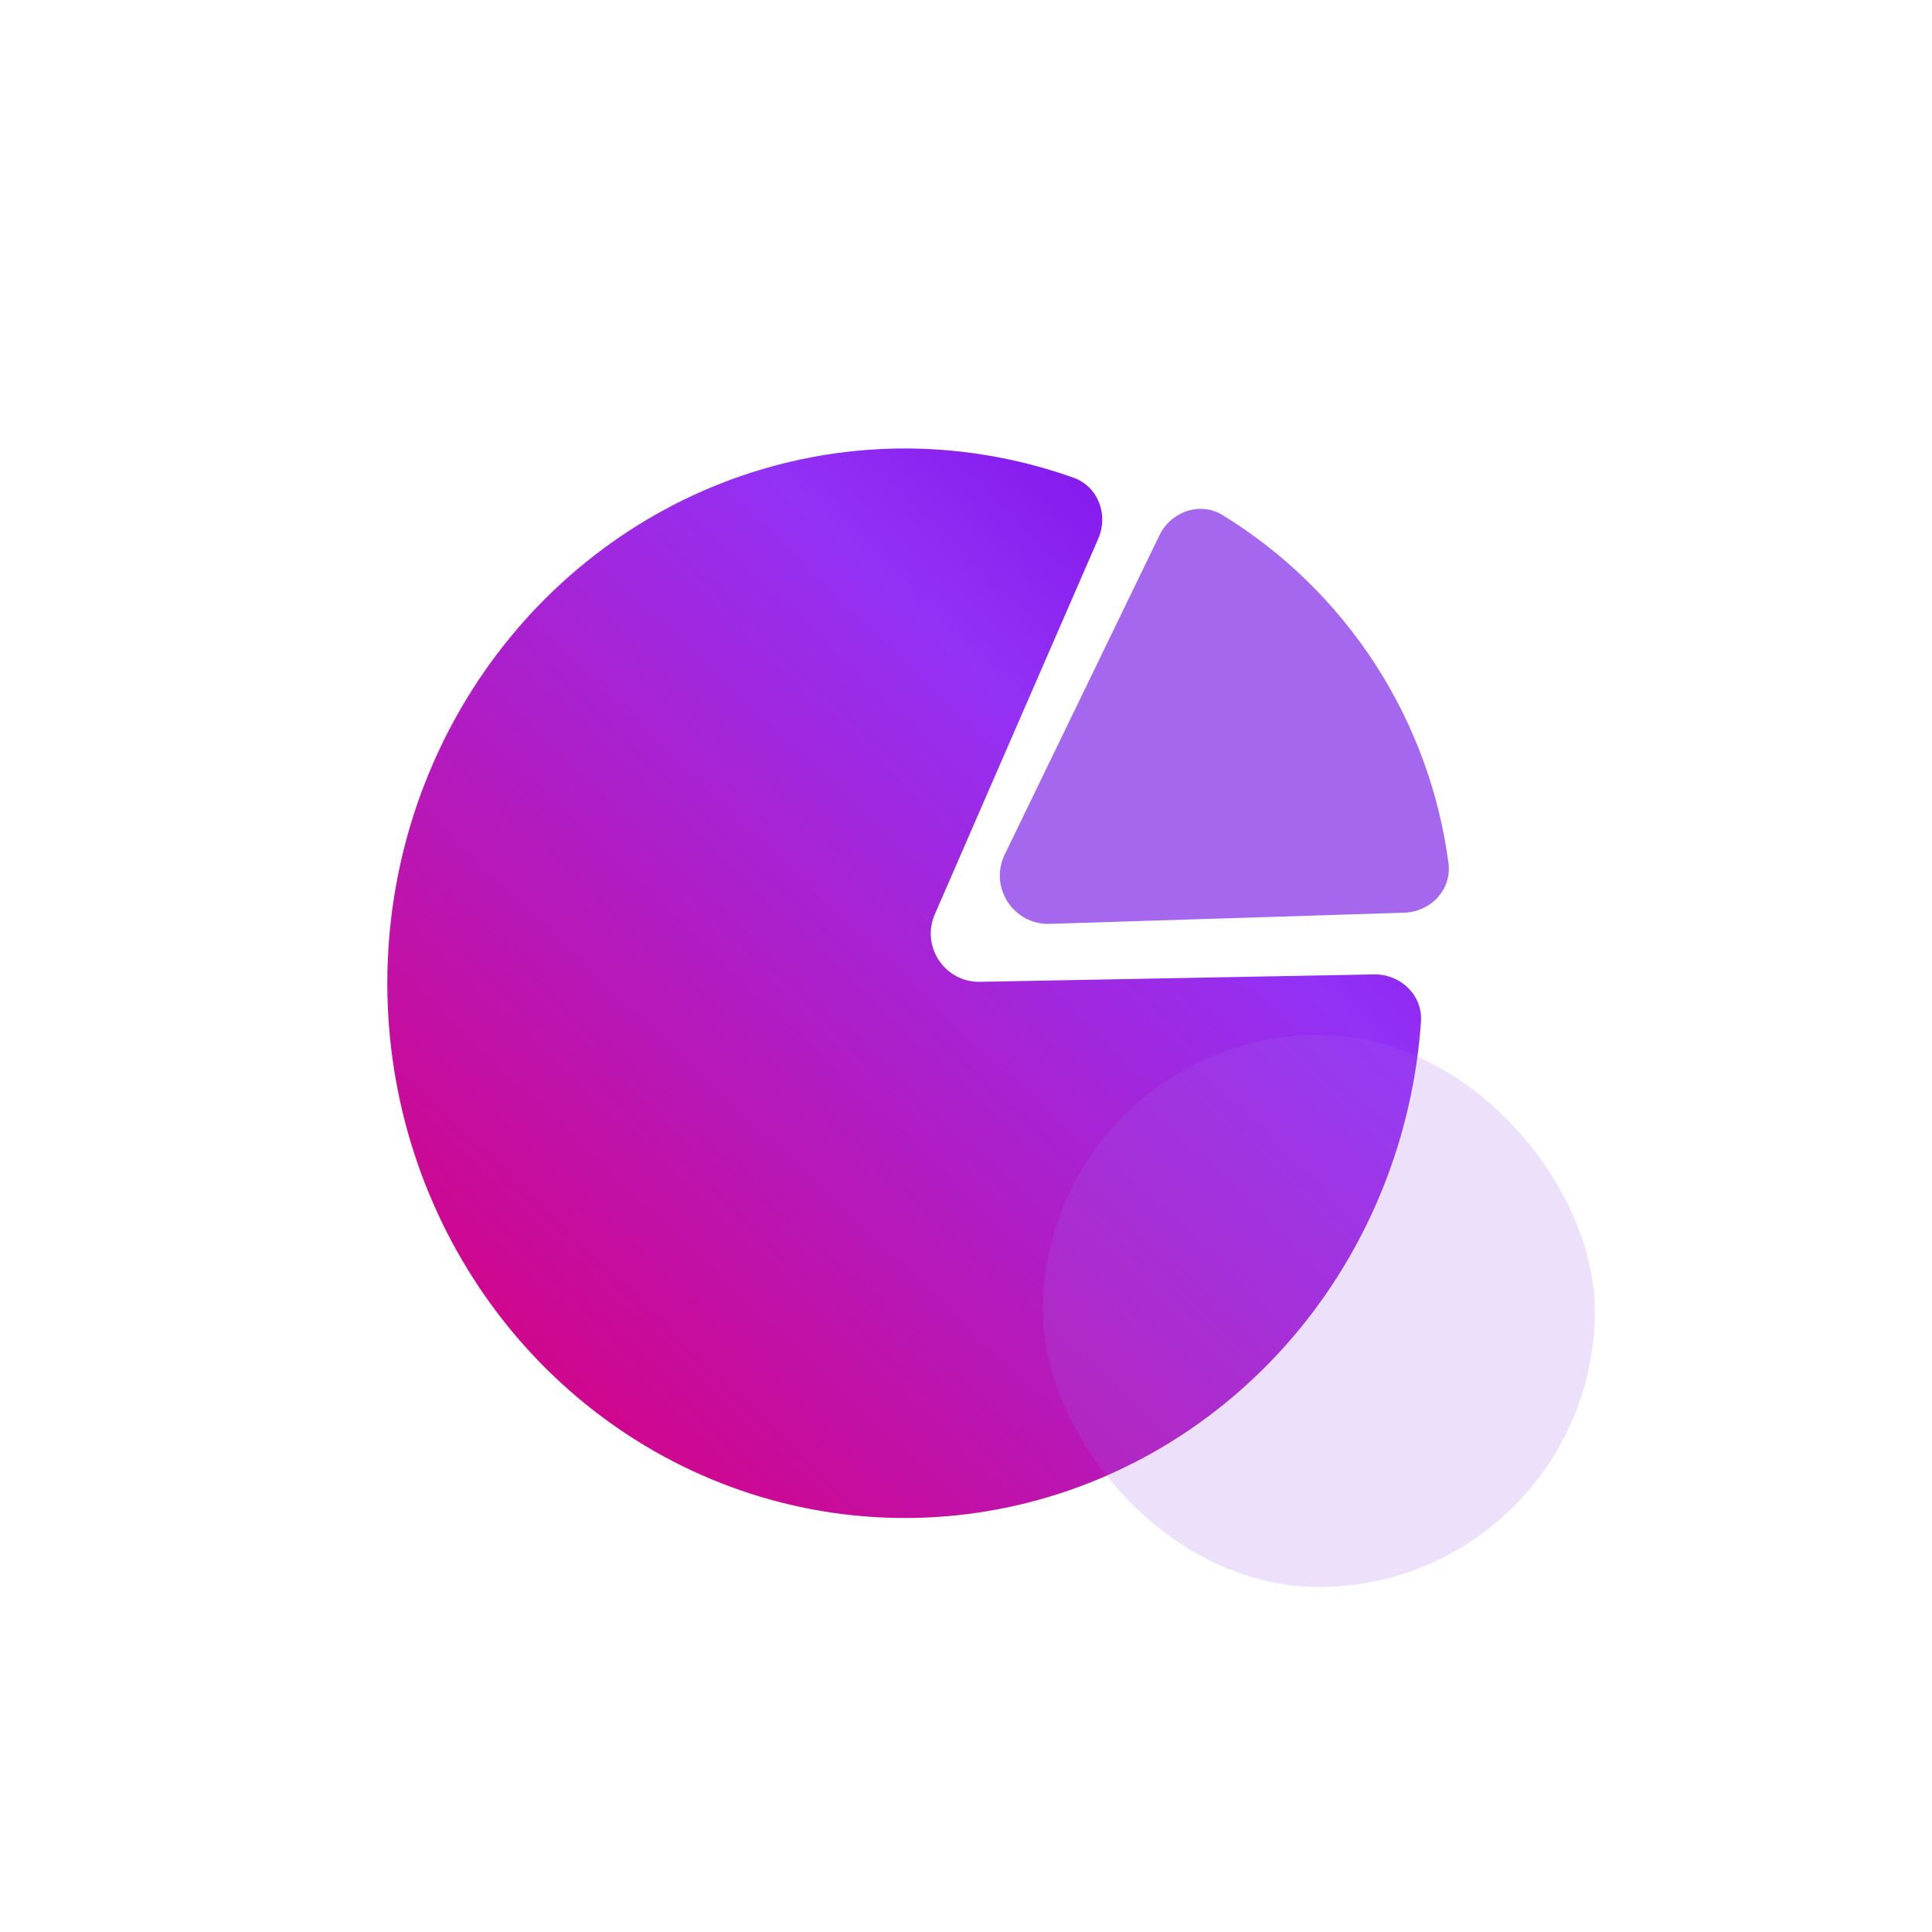 <svg width="80" height="80" viewBox="0 0 80 80" fill="none" xmlns="http://www.w3.org/2000/svg">
<path d="M45.475 22.308C45.909 21.313 45.471 20.144 44.449 19.78C40.699 18.444 36.651 18.206 32.757 19.113C28.229 20.167 24.155 22.712 21.147 26.364C18.139 30.017 16.36 34.58 16.078 39.367C15.795 44.154 17.025 48.906 19.581 52.909C22.137 56.912 25.882 59.949 30.252 61.564C34.622 63.179 39.382 63.284 43.815 61.863C48.247 60.442 52.114 57.573 54.833 53.686C57.172 50.342 58.553 46.401 58.839 42.311C58.917 41.209 57.995 40.327 56.89 40.348L40.581 40.655C39.124 40.683 38.128 39.194 38.709 37.858L45.475 22.308Z" fill="url(#paint0_linear_108_83502)"/>
<path d="M58.141 37.793C59.245 37.758 60.123 36.833 59.978 35.738C59.589 32.801 58.552 29.979 56.931 27.48C55.309 24.982 53.155 22.884 50.632 21.333C49.691 20.754 48.488 21.178 48.007 22.172L41.604 35.384C40.948 36.737 41.964 38.303 43.467 38.255L58.141 37.793Z" fill="#A467EE"/>
<rect x="43.181" y="42.857" width="22.857" height="22.857" rx="11.429" fill="#A467EE" fill-opacity="0.2"/>
<defs>
<linearGradient id="paint0_linear_108_83502" x1="16.038" y1="62.857" x2="58.499" y2="18.194" gradientUnits="userSpaceOnUse">
<stop offset="0.063" stop-color="#D9007E"/>
<stop offset="0.688" stop-color="#9331F5"/>
<stop offset="1" stop-color="#7700E5"/>
</linearGradient>
</defs>
</svg>
